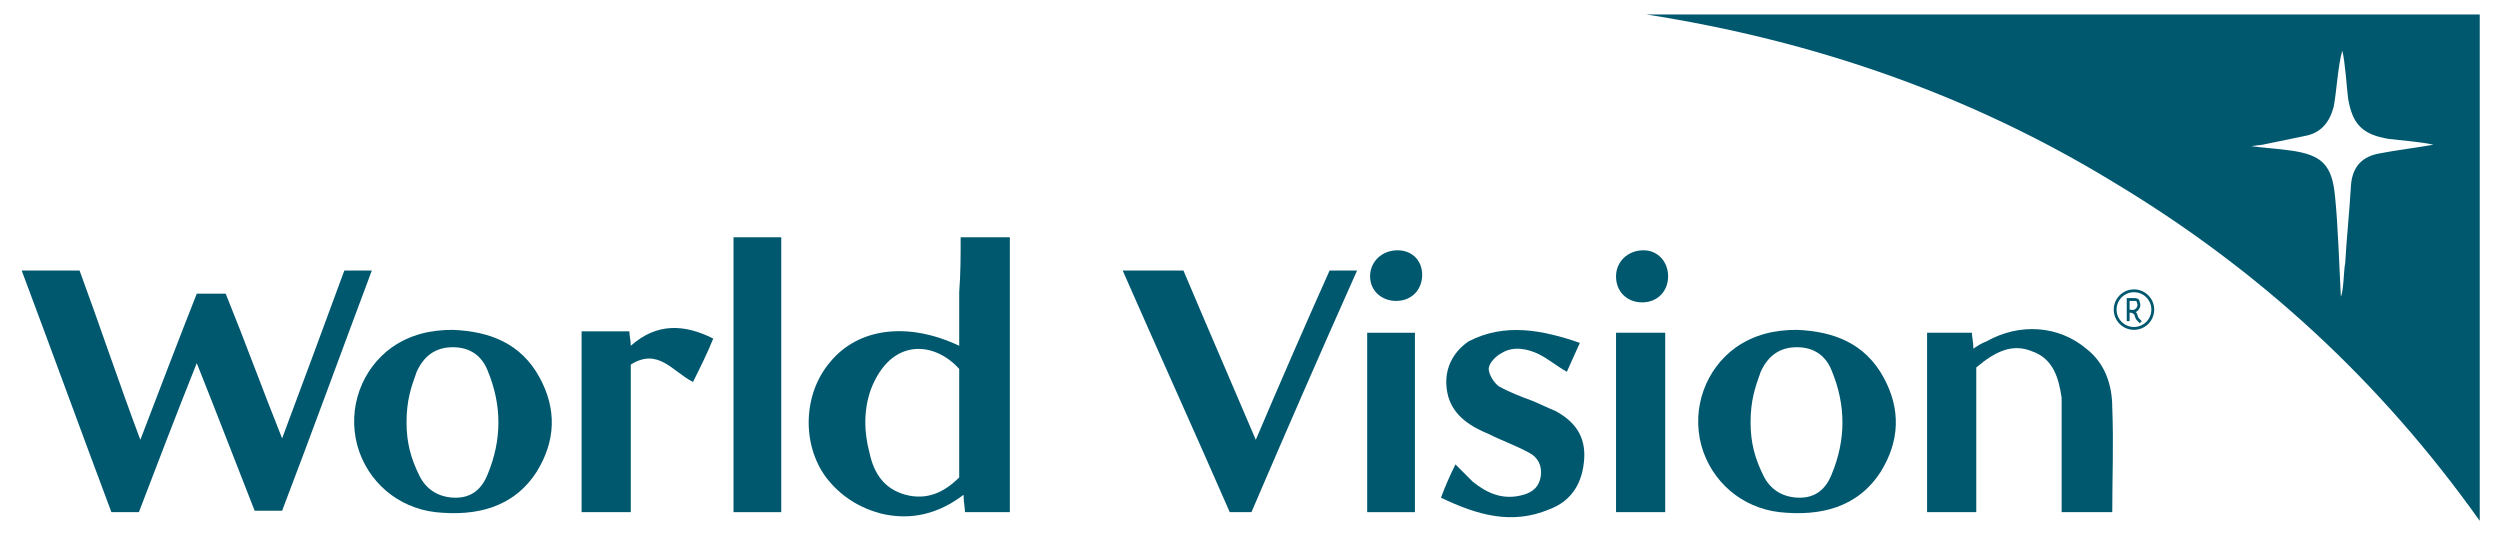 <?xml version="1.0" encoding="UTF-8"?>
<svg xmlns="http://www.w3.org/2000/svg" xmlns:xlink="http://www.w3.org/1999/xlink" version="1.1" id="blue" x="0px" y="0px" viewBox="0 0 172.8 37" style="enable-background:new 0 0 172.8 37;" xml:space="preserve">
<style type="text/css">
	.st0{fill:#00586F;}
	.st1{fill:none;stroke:#00586F;stroke-width:0.197;stroke-miterlimit:10;}
	.st2{fill:none;stroke:#00586F;stroke-width:0.197;stroke-linecap:square;stroke-miterlimit:10;}
</style>
<path class="st0" d="M113.8,1h57.6v35c-6.9-9.7-15.3-17.4-25.3-23.4C136.1,6.5,125.3,2.8,113.8,1L113.8,1z M156.4,10  c0,0-0.8,0.1-0.8,0.1c0.6,0.1,2.1,0.2,2.7,0.3c2.2,0.3,2.9,1,3.1,3.2c0.2,1.9,0.3,5,0.4,6.9c0.2-0.4,0.2-1.9,0.3-2.3  c0.1-1.8,0.3-3.6,0.4-5.4c0.1-1.3,0.8-2,2-2.2c1-0.2,2.6-0.4,3.7-0.6c-0.9-0.2-2.3-0.3-3.1-0.4c-1.8-0.3-2.5-1-2.8-2.8  c-0.1-0.8-0.2-2.5-0.4-3.3c-0.3,1-0.4,2.9-0.6,3.9c-0.3,1.1-0.9,1.8-2,2C158.3,9.6,157.4,9.8,156.4,10L156.4,10z"></path>
<path class="st0" d="M1.5,18.7h4c1.4,3.8,2.7,7.7,4.2,11.7c1.3-3.4,2.6-6.8,3.9-10.1h2c1.3,3.2,2.5,6.5,3.9,10  c1.5-4,2.9-7.8,4.3-11.6h1.9c-2.1,5.6-4.1,11.1-6.2,16.6h-1.9c-1.3-3.3-2.6-6.7-4-10.2c-1.4,3.5-2.7,6.9-4,10.3H7.7  C5.6,29.8,3.6,24.3,1.5,18.7z"></path>
<path class="st0" d="M66.4,16.4h3.4v19h-3.1c0-0.3-0.1-0.7-0.1-1.2c-1.7,1.3-3.6,1.8-5.7,1.3c-1.5-0.4-2.8-1.2-3.8-2.5  c-1.7-2.3-1.6-5.8,0.3-8c1.9-2.3,5.3-2.8,8.9-1.1c0-1.3,0-2.5,0-3.7C66.4,18.9,66.4,17.7,66.4,16.4L66.4,16.4z M66.3,25.5  c-1.7-1.9-4.7-2.2-6.1,1.4c-0.5,1.4-0.5,2.9-0.1,4.4c0.3,1.4,1,2.5,2.5,2.9c1.5,0.4,2.7-0.2,3.7-1.2L66.3,25.5L66.3,25.5z"></path>
<path class="st0" d="M136.6,25.4v10h-3.4V23h3.1c0,0.3,0.1,0.6,0.1,1.1c0.3-0.2,0.6-0.4,0.9-0.5c2.3-1.3,5-1.1,6.9,0.5  c1.3,1,1.8,2.5,1.8,4.1c0.1,2.4,0,4.8,0,7.2h-3.5c0-2.2,0-4.4,0-6.6c0-0.4,0-0.9,0-1.3c-0.2-1.4-0.6-2.7-2-3.2  C139.1,23.7,137.9,24.3,136.6,25.4L136.6,25.4z"></path>
<path class="st0" d="M86.5,35.4H85c-2.4-5.5-4.9-11-7.4-16.7h4.2c1.6,3.8,3.3,7.7,5,11.7c1.7-4,3.4-7.9,5.1-11.7h1.9  C91.3,24.3,88.9,29.8,86.5,35.4L86.5,35.4z"></path>
<path class="st0" d="M31.3,22.8c2.5,0.1,4.7,0.9,6,3.3c1.2,2.2,1.1,4.4-0.2,6.5c-1.6,2.5-4.2,3.1-7,2.8c-2.6-0.3-4.7-2.1-5.4-4.6  c-0.7-2.6,0.3-5.3,2.4-6.8C28.4,23.1,29.8,22.8,31.3,22.8L31.3,22.8z M28.1,29.2c0,1.4,0.3,2.5,0.9,3.7c0.5,1,1.4,1.5,2.5,1.5  c1.1,0,1.8-0.6,2.2-1.6c1-2.4,1-4.8,0-7.2c-0.4-1-1.2-1.6-2.4-1.6c-1.2,0-2,0.6-2.5,1.7C28.4,26.8,28.1,27.7,28.1,29.2L28.1,29.2z"></path>
<path class="st0" d="M124.2,22.8c2.5,0.1,4.7,0.9,6,3.3c1.2,2.2,1.1,4.4-0.2,6.5c-1.6,2.5-4.2,3.1-7,2.8c-2.6-0.3-4.7-2.1-5.4-4.6  c-0.7-2.6,0.3-5.3,2.4-6.8C121.3,23.1,122.7,22.8,124.2,22.8L124.2,22.8z M121,29.2c0,1.4,0.3,2.5,0.9,3.7c0.5,1,1.4,1.5,2.5,1.5  c1.1,0,1.8-0.6,2.2-1.6c1-2.4,1-4.8,0-7.2c-0.4-1-1.2-1.6-2.4-1.6c-1.2,0-2,0.6-2.5,1.7C121.3,26.8,121,27.7,121,29.2L121,29.2z"></path>
<path class="st0" d="M109.2,23.7c-0.3,0.7-0.6,1.3-0.9,2c-0.7-0.4-1.3-0.9-1.9-1.2c-0.8-0.4-1.8-0.6-2.6-0.1  c-0.4,0.2-0.9,0.7-0.9,1.1c0,0.4,0.4,1,0.7,1.2c0.7,0.4,1.5,0.7,2.3,1c0.5,0.2,1.1,0.5,1.6,0.7c1.3,0.7,2.1,1.7,2,3.3  c-0.1,1.6-0.8,2.9-2.4,3.5c-2.6,1.1-5,0.4-7.5-0.8c0.3-0.8,0.6-1.5,1-2.3c0.4,0.4,0.8,0.8,1.2,1.2c1,0.8,2.1,1.3,3.5,0.9  c0.7-0.2,1.1-0.6,1.2-1.3c0.1-0.7-0.2-1.3-0.8-1.6c-0.9-0.5-1.8-0.8-2.8-1.3c-1.2-0.5-2.4-1.2-2.8-2.6c-0.4-1.5,0.1-2.9,1.4-3.8  C104,22.3,106.6,22.8,109.2,23.7L109.2,23.7z"></path>
<path class="st0" d="M50.7,16.4h3.3v19h-3.3V16.4L50.7,16.4z"></path>
<path class="st0" d="M40.2,22.9h3.3c0,0.3,0.1,0.6,0.1,1c1.8-1.6,3.7-1.5,5.7-0.5c-0.4,1-0.9,2-1.4,3c-1.4-0.7-2.4-2.4-4.3-1.2v10.2  h-3.4L40.2,22.9L40.2,22.9z"></path>
<path class="st0" d="M97.8,35.4h-3.3V23h3.3V35.4z"></path>
<path class="st0" d="M115.1,23c0,0.2,0,0.3,0,0.4c0,4,0,7.9,0,12h-3.4V23H115.1L115.1,23z"></path>
<path class="st0" d="M96.6,17.3c1,0,1.7,0.7,1.7,1.7c0,1-0.7,1.8-1.8,1.8c-1,0-1.8-0.7-1.8-1.7C94.7,18.1,95.5,17.3,96.6,17.3  L96.6,17.3z"></path>
<path class="st0" d="M115.3,19.1c0,1-0.7,1.8-1.8,1.8c-1,0-1.8-0.7-1.8-1.8c0-1,0.8-1.8,1.9-1.8C114.6,17.3,115.3,18.1,115.3,19.1z"></path>
<circle class="st1" cx="147.5" cy="21.4" r="1.3"></circle>
<path class="st2" d="M147.1,22.1C147.1,22.1,147.1,22.1,147.1,22.1v-1.4c0.1,0,0.3,0,0.4,0c0.1,0,0.3,0,0.3,0.2  c0.1,0.2,0,0.4-0.1,0.5c-0.2,0.2-0.5,0.1-0.6,0.1c0.1,0,0.3,0,0.4,0.1c0.2,0.1,0.1,0.3,0.3,0.5c0,0,0.1,0.1,0.1,0.1"></path>
</svg>
